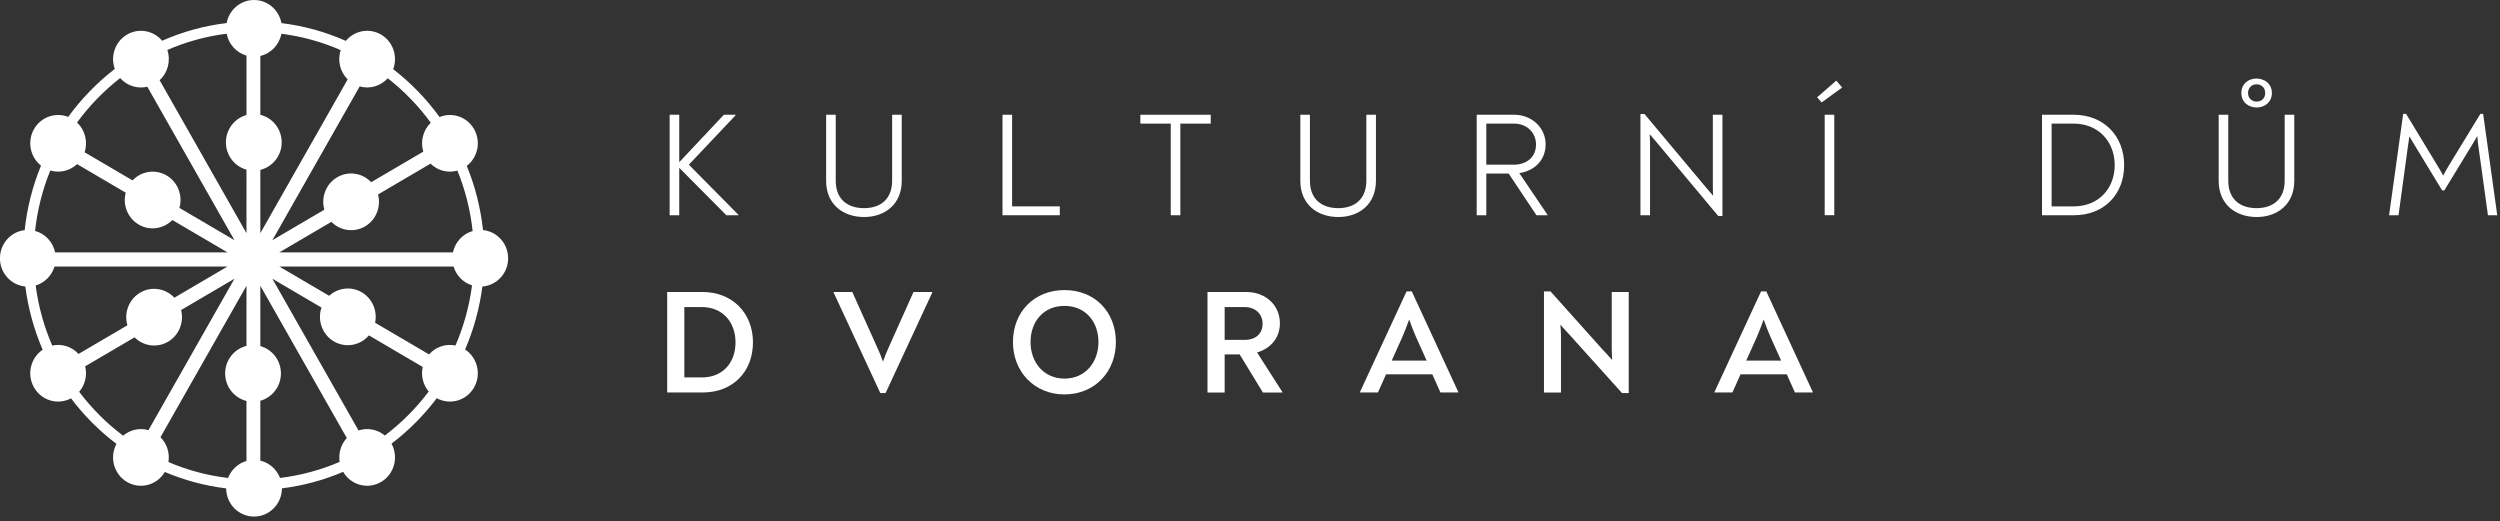 <?xml version="1.0" encoding="UTF-8" standalone="no"?>
<!DOCTYPE svg PUBLIC "-//W3C//DTD SVG 1.1//EN" "http://www.w3.org/Graphics/SVG/1.1/DTD/svg11.dtd">
<svg width="100%" height="100%" viewBox="0 0 489 102" version="1.1" xmlns="http://www.w3.org/2000/svg" xmlns:xlink="http://www.w3.org/1999/xlink" xml:space="preserve" xmlns:serif="http://www.serif.com/" style="fill-rule:evenodd;clip-rule:evenodd;stroke-linejoin:round;stroke-miterlimit:2;">
    <rect x="0" y="0" width="489" height="102" fill="#333333" stroke="none"/>
    <g transform="matrix(2.24,0,0,2.277,144.435,22.53)">
        <path d="M0,8.557L0,8.595L-1.054,8.595L-5.167,4.52L-5.167,8.595L-6.005,8.595L-6.005,-0.038L-5.167,-0.038L-5.167,4.037L-1.27,-0.038L-0.241,-0.038L-0.241,0L-4.329,4.253L0,8.557Z" style="fill:white;fill-rule:nonzero;"/>
    </g>
    <g transform="matrix(2.24,0,0,2.277,161.591,29.526)">
        <path d="M0,2.565L0,-3.11L0.838,-3.11L0.838,2.552C0.838,4.139 1.854,4.914 3.313,4.914C4.748,4.914 5.764,4.139 5.764,2.552L5.764,-3.11L6.602,-3.11L6.602,2.565C6.602,4.596 5.116,5.675 3.313,5.675C1.485,5.675 0,4.596 0,2.565" style="fill:white;fill-rule:nonzero;"/>
    </g>
    <g transform="matrix(2.24,0,0,2.277,196.09,42.102)">
        <path d="M0,-8.633L0.838,-8.633L0.838,-0.762L5.002,-0.762L5.002,0L0,0L0,-8.633Z" style="fill:white;fill-rule:nonzero;"/>
    </g>
    <g transform="matrix(2.24,0,0,2.277,236.818,40.367)">
        <path d="M0,-7.109L-2.653,-7.109L-2.653,0.762L-3.491,0.762L-3.491,-7.109L-6.145,-7.109L-6.145,-7.871L0,-7.871L0,-7.109Z" style="fill:white;fill-rule:nonzero;"/>
    </g>
    <g transform="matrix(2.24,0,0,2.277,254.346,29.526)">
        <path d="M0,2.565L0,-3.11L0.838,-3.11L0.838,2.552C0.838,4.139 1.854,4.914 3.313,4.914C4.748,4.914 5.764,4.139 5.764,2.552L5.764,-3.11L6.602,-3.11L6.602,2.565C6.602,4.596 5.116,5.675 3.313,5.675C1.485,5.675 0,4.596 0,2.565" style="fill:white;fill-rule:nonzero;"/>
    </g>
    <g transform="matrix(2.24,0,0,2.277,296.067,32.331)">
        <path d="M0,-0.051C1.206,-0.051 1.955,-0.762 1.955,-1.79C1.955,-2.793 1.168,-3.58 0.038,-3.58L-2.387,-3.58L-2.387,-0.051L0,-0.051ZM2.958,4.253L2.958,4.291L1.993,4.291L-0.432,0.711L-2.387,0.711L-2.387,4.291L-3.225,4.291L-3.225,-4.342L0.038,-4.342C1.574,-4.342 2.793,-3.238 2.793,-1.803C2.793,-0.508 1.904,0.457 0.495,0.673L2.958,4.253Z" style="fill:white;fill-rule:nonzero;"/>
    </g>
    <g transform="matrix(2.24,0,0,2.277,336.908,42.102)">
        <path d="M0,-8.633L0,0.063L-0.368,0.063L-5.738,-6.259C-5.929,-6.487 -6.145,-6.729 -6.36,-6.97C-6.335,-6.703 -6.322,-6.437 -6.322,-6.145L-6.322,0L-7.16,0L-7.16,-8.696L-6.805,-8.696L-1.447,-2.4C-1.244,-2.171 -1.028,-1.93 -0.812,-1.676C-0.838,-1.993 -0.838,-2.298 -0.838,-2.577L-0.838,-8.633L0,-8.633Z" style="fill:white;fill-rule:nonzero;"/>
    </g>
    <g transform="matrix(2.24,0,0,2.277,-73.206,-234.698)">
        <path d="M192.015,112.929L192.853,112.929L192.853,121.562L192.015,121.562L192.015,112.929ZM191.355,111.431L193.031,109.996L193.539,110.593L191.749,111.875L191.355,111.431Z" style="fill:white;fill-rule:nonzero;"/>
    </g>
    <g transform="matrix(2.24,0,0,2.277,405.645,24.18)">
        <path d="M0,7.109C2.158,7.109 3.567,5.573 3.567,3.567C3.567,1.548 2.146,0 -0.013,0L-1.942,0L-1.942,7.109L0,7.109ZM-2.78,-0.762L-0.013,-0.762C2.603,-0.762 4.393,1.053 4.393,3.567C4.393,6.068 2.653,7.871 0,7.871L-2.78,7.871L-2.78,-0.762Z" style="fill:white;fill-rule:nonzero;"/>
    </g>
    <g transform="matrix(2.24,0,0,2.277,443.073,39.615)">
        <path d="M0,-9.407C0,-9.902 -0.368,-10.156 -0.762,-10.156C-1.143,-10.156 -1.498,-9.889 -1.498,-9.407C-1.498,-8.925 -1.13,-8.671 -0.749,-8.671C-0.355,-8.671 0,-8.925 0,-9.407M-2.082,-9.407C-2.082,-10.219 -1.447,-10.651 -0.762,-10.651C-0.076,-10.651 0.584,-10.219 0.584,-9.407C0.584,-8.607 -0.063,-8.163 -0.736,-8.163C-1.422,-8.163 -2.082,-8.595 -2.082,-9.407M-4.062,-1.866L-4.062,-7.541L-3.225,-7.541L-3.225,-1.879C-3.225,-0.292 -2.209,0.483 -0.749,0.483C0.686,0.483 1.701,-0.292 1.701,-1.879L1.701,-7.541L2.539,-7.541L2.539,-1.866C2.539,0.165 1.054,1.244 -0.749,1.244C-2.577,1.244 -4.062,0.165 -4.062,-1.866" style="fill:white;fill-rule:nonzero;"/>
    </g>
    <g transform="matrix(2.24,0,0,2.277,488.461,22.271)">
        <path d="M0,8.709L-0.812,8.709L-1.65,2.755C-1.688,2.488 -1.727,2.209 -1.739,1.904C-1.904,2.184 -2.057,2.438 -2.209,2.679L-4.621,6.576L-4.812,6.576L-7.236,2.653C-7.376,2.438 -7.528,2.184 -7.681,1.93C-7.706,2.222 -7.757,2.501 -7.795,2.755L-8.62,8.709L-9.445,8.709L-8.214,0L-7.96,0L-5.256,4.393C-5.078,4.672 -4.9,4.964 -4.723,5.307C-4.545,4.964 -4.367,4.672 -4.189,4.38L-1.473,0L-1.231,0L0,8.709Z" style="fill:white;fill-rule:nonzero;"/>
    </g>
    <g transform="matrix(2.24,0,0,2.277,137.298,60.063)">
        <path d="M0,6.043C1.815,6.043 2.933,4.786 2.933,3.034C2.933,1.282 1.803,-0 -0.013,-0L-1.536,-0L-1.536,6.043L0,6.043ZM-3.034,-1.295L0.051,-1.295C2.666,-1.295 4.456,0.521 4.456,3.034C4.456,5.535 2.717,7.338 0.063,7.338L-3.034,7.338L-3.034,-1.295Z" style="fill:white;fill-rule:nonzero;"/>
    </g>
    <g transform="matrix(2.24,0,0,2.277,182.374,76.889)">
        <path d="M0,-8.684L0,-8.659L-4.088,0L-4.545,0L-8.633,-8.659L-8.633,-8.684L-6.995,-8.684L-4.799,-3.885C-4.596,-3.441 -4.443,-3.085 -4.316,-2.705C-4.164,-3.123 -3.986,-3.568 -3.821,-3.911L-1.65,-8.684L0,-8.684Z" style="fill:white;fill-rule:nonzero;"/>
    </g>
    <g transform="matrix(2.24,0,0,2.277,214.856,66.972)">
        <path d="M0,-0.025C0,-1.815 -1.155,-3.135 -2.971,-3.135C-4.773,-3.135 -5.929,-1.815 -5.929,-0.025C-5.929,1.714 -4.773,3.111 -2.971,3.111C-1.155,3.111 0,1.714 0,-0.025M-7.465,-0.025C-7.465,-2.615 -5.611,-4.494 -2.971,-4.494C-0.305,-4.494 1.523,-2.615 1.523,-0.025C1.523,2.501 -0.305,4.469 -2.971,4.469C-5.611,4.469 -7.465,2.501 -7.465,-0.025" style="fill:white;fill-rule:nonzero;"/>
    </g>
    <g transform="matrix(2.24,0,0,2.277,243.438,67.408)">
        <path d="M0,-0.407C0.99,-0.407 1.574,-0.953 1.574,-1.803C1.574,-2.616 0.952,-3.225 0.025,-3.225L-1.739,-3.225L-1.739,-0.407L0,-0.407ZM3.301,4.074L3.301,4.113L1.6,4.113L-0.432,0.837L-1.739,0.837L-1.739,4.113L-3.237,4.113L-3.237,-4.52L0.152,-4.52C1.866,-4.52 3.085,-3.365 3.085,-1.829C3.085,-0.623 2.323,0.317 1.092,0.672L3.301,4.074Z" style="fill:white;fill-rule:nonzero;"/>
    </g>
    <g transform="matrix(2.24,0,0,2.277,274.328,67.926)">
        <path d="M0,-0.914L-0.939,1.143L2.107,1.143L1.168,-0.914C0.965,-1.371 0.787,-1.828 0.584,-2.387C0.381,-1.828 0.203,-1.384 0,-0.914M4.875,3.847L4.875,3.885L3.313,3.885L2.603,2.323L-1.435,2.323L-2.146,3.885L-3.72,3.885L-3.72,3.859L0.355,-4.799L0.812,-4.799L4.875,3.847Z" style="fill:white;fill-rule:nonzero;"/>
    </g>
    <g transform="matrix(2.24,0,0,2.277,318.579,76.773)">
        <path d="M0,-8.633L0,0.051L-0.584,0.051L-5.243,-5.04C-5.459,-5.269 -5.726,-5.548 -5.967,-5.827C-5.941,-5.51 -5.916,-5.193 -5.916,-4.888L-5.916,0L-7.401,0L-7.401,-8.684L-6.83,-8.684L-2.311,-3.72C-2.031,-3.428 -1.739,-3.123 -1.447,-2.793C-1.473,-3.212 -1.485,-3.593 -1.485,-3.948L-1.485,-8.633L0,-8.633Z" style="fill:white;fill-rule:nonzero;"/>
    </g>
    <g transform="matrix(2.24,0,0,2.277,343.667,67.926)">
        <path d="M0,-0.914L-0.939,1.143L2.107,1.143L1.168,-0.914C0.965,-1.371 0.787,-1.828 0.584,-2.387C0.381,-1.828 0.203,-1.384 0,-0.914M4.875,3.847L4.875,3.885L3.313,3.885L2.603,2.323L-1.435,2.323L-2.146,3.885L-3.72,3.885L-3.72,3.859L0.355,-4.799L0.812,-4.799L4.875,3.847Z" style="fill:white;fill-rule:nonzero;"/>
    </g>
    <g transform="matrix(2.24,0,0,2.277,75.272,15.85)">
        <path d="M0,30.452C-0.635,29.931 -1.502,29.757 -2.297,30.016L-9.822,16.981L-5.531,19.458C-5.907,20.54 -5.477,21.772 -4.449,22.366C-3.42,22.96 -2.138,22.716 -1.39,21.849L3.31,24.562C3.14,25.309 3.337,26.094 3.83,26.676C2.735,28.105 1.446,29.378 0,30.452M-26.689,26.697C-26.17,26.099 -25.972,25.279 -26.167,24.507L-21.854,22.018C-21.093,22.768 -19.898,22.954 -18.928,22.394C-17.957,21.834 -17.521,20.706 -17.791,19.672L-13.129,16.981L-20.639,29.99C-21.415,29.771 -22.246,29.955 -22.857,30.465C-24.303,29.394 -25.593,28.124 -26.689,26.697M-23.11,-0.254C-22.514,0.411 -21.6,0.693 -20.74,0.49L-13.129,13.674L-17.937,10.898C-17.631,9.847 -18.065,8.684 -19.056,8.111C-20.047,7.539 -21.272,7.745 -22.029,8.536L-26.216,6.119C-25.913,5.213 -26.174,4.208 -26.875,3.562C-25.804,2.122 -24.534,0.838 -23.11,-0.254M4.013,3.582C3.342,4.216 3.087,5.182 3.359,6.065L-1.19,8.69C-1.948,7.901 -3.171,7.696 -4.161,8.268C-5.151,8.84 -5.585,10.001 -5.28,11.052L-9.822,13.674L-2.196,0.464C-1.316,0.709 -0.364,0.439 0.254,-0.239C1.676,0.855 2.944,2.14 4.013,3.582M-4.666,12.095C-3.906,12.858 -2.702,13.05 -1.725,12.486C-0.749,11.922 -0.313,10.784 -0.594,9.744L3.991,7.097C4.61,7.697 5.506,7.926 6.338,7.693C7.012,9.324 7.467,11.066 7.668,12.885C6.805,13.129 6.136,13.835 5.949,14.721L-9.216,14.722L-4.666,12.095ZM-3.245,-0.14L-10.87,13.068L-10.87,7.631C-9.801,7.374 -9.006,6.414 -9.006,5.266C-9.006,4.119 -9.801,3.159 -10.87,2.901L-10.87,-2.156C-9.939,-2.372 -9.213,-3.118 -9.031,-4.061C-7.215,-3.833 -5.476,-3.354 -3.853,-2.655C-4.152,-1.769 -3.909,-0.789 -3.245,-0.14M-18.993,-2.668C-17.368,-3.365 -15.628,-3.841 -13.811,-4.065C-13.637,-3.158 -12.959,-2.431 -12.08,-2.184L-12.08,2.919C-13.115,3.2 -13.877,4.143 -13.877,5.266C-13.877,6.39 -13.115,7.333 -12.08,7.614L-12.081,13.068L-19.666,-0.071C-18.944,-0.721 -18.677,-1.747 -18.993,-2.668M-26.872,7.138L-22.624,9.591C-22.903,10.629 -22.467,11.766 -21.492,12.329C-20.516,12.893 -19.314,12.702 -18.553,11.94L-13.735,14.722L-28.79,14.723C-28.979,13.825 -29.663,13.111 -30.543,12.876C-30.341,11.058 -29.885,9.315 -29.211,7.685C-28.388,7.926 -27.497,7.716 -26.872,7.138M-18.378,18.613C-19.135,17.812 -20.367,17.601 -21.363,18.176C-22.359,18.751 -22.793,19.924 -22.477,20.98L-26.745,23.444C-27.332,22.813 -28.211,22.541 -29.044,22.723C-29.755,21.106 -30.248,19.374 -30.489,17.562C-29.702,17.332 -29.08,16.717 -28.843,15.933L-13.735,15.933L-18.378,18.613ZM-19.591,30.597L-12.081,17.587L-12.081,22.753C-13.149,23.011 -13.943,23.971 -13.943,25.118C-13.943,26.265 -13.149,27.225 -12.081,27.483L-12.081,32.636C-12.82,32.844 -13.415,33.391 -13.69,34.099C-15.514,33.885 -17.263,33.419 -18.896,32.729C-18.768,31.954 -19.024,31.154 -19.591,30.597M-3.947,32.716C-5.58,33.409 -7.328,33.878 -9.153,34.095C-9.442,33.354 -10.083,32.79 -10.871,32.608L-10.871,27.466C-9.836,27.185 -9.073,26.242 -9.073,25.118C-9.073,23.994 -9.835,23.051 -10.871,22.77L-10.87,17.587L-3.32,30.666C-3.836,31.215 -4.065,31.976 -3.947,32.716M3.864,23.484L-0.85,20.763C-0.636,19.759 -1.076,18.689 -2.013,18.148C-2.951,17.606 -4.097,17.76 -4.86,18.448L-9.217,15.933L6.001,15.932C6.235,16.705 6.843,17.316 7.615,17.554C7.374,19.366 6.881,21.099 6.17,22.717C5.328,22.546 4.443,22.832 3.864,23.484M10.767,15.226C10.767,13.963 9.804,12.924 8.573,12.803C8.361,10.87 7.876,9.019 7.155,7.289C8.121,6.559 8.415,5.208 7.794,4.132C7.18,3.069 5.885,2.646 4.778,3.093C3.632,1.537 2.268,0.152 0.73,-1.018C1.147,-2.115 0.722,-3.383 -0.327,-3.989C-1.365,-4.588 -2.659,-4.335 -3.405,-3.448C-5.164,-4.217 -7.053,-4.739 -9.029,-4.976C-9.24,-6.106 -10.229,-6.961 -11.421,-6.961C-12.61,-6.961 -13.599,-6.108 -13.812,-4.98C-15.791,-4.747 -17.684,-4.227 -19.446,-3.46C-20.193,-4.337 -21.481,-4.586 -22.514,-3.989C-23.557,-3.387 -23.983,-2.131 -23.58,-1.039C-25.125,0.133 -26.495,1.521 -27.647,3.082C-28.748,2.654 -30.026,3.077 -30.635,4.132C-31.251,5.198 -30.967,6.533 -30.022,7.268C-30.749,9.006 -31.237,10.865 -31.449,12.808C-32.664,12.945 -33.608,13.975 -33.608,15.226C-33.608,16.496 -32.635,17.538 -31.393,17.65C-31.142,19.556 -30.625,21.379 -29.878,23.08C-30.937,23.786 -31.281,25.202 -30.635,26.32C-29.981,27.454 -28.552,27.859 -27.402,27.258C-26.265,28.737 -24.93,30.055 -23.434,31.169C-24.063,32.325 -23.661,33.779 -22.514,34.441C-21.361,35.107 -19.89,34.721 -19.209,33.582C-17.528,34.288 -15.73,34.768 -13.855,34.993C-13.847,36.331 -12.761,37.413 -11.421,37.413C-10.079,37.413 -8.992,36.329 -8.986,34.989C-7.114,34.76 -5.318,34.279 -3.64,33.571C-2.961,34.718 -1.484,35.109 -0.327,34.441C0.826,33.775 1.227,32.31 0.583,31.151C2.074,30.038 3.403,28.721 4.535,27.246C5.69,27.865 7.135,27.462 7.794,26.32C8.445,25.192 8.09,23.763 7.01,23.062C7.753,21.367 8.267,19.551 8.517,17.652C9.775,17.557 10.767,16.508 10.767,15.226" style="fill:white;fill-rule:nonzero;"/>
    </g>
</svg>
